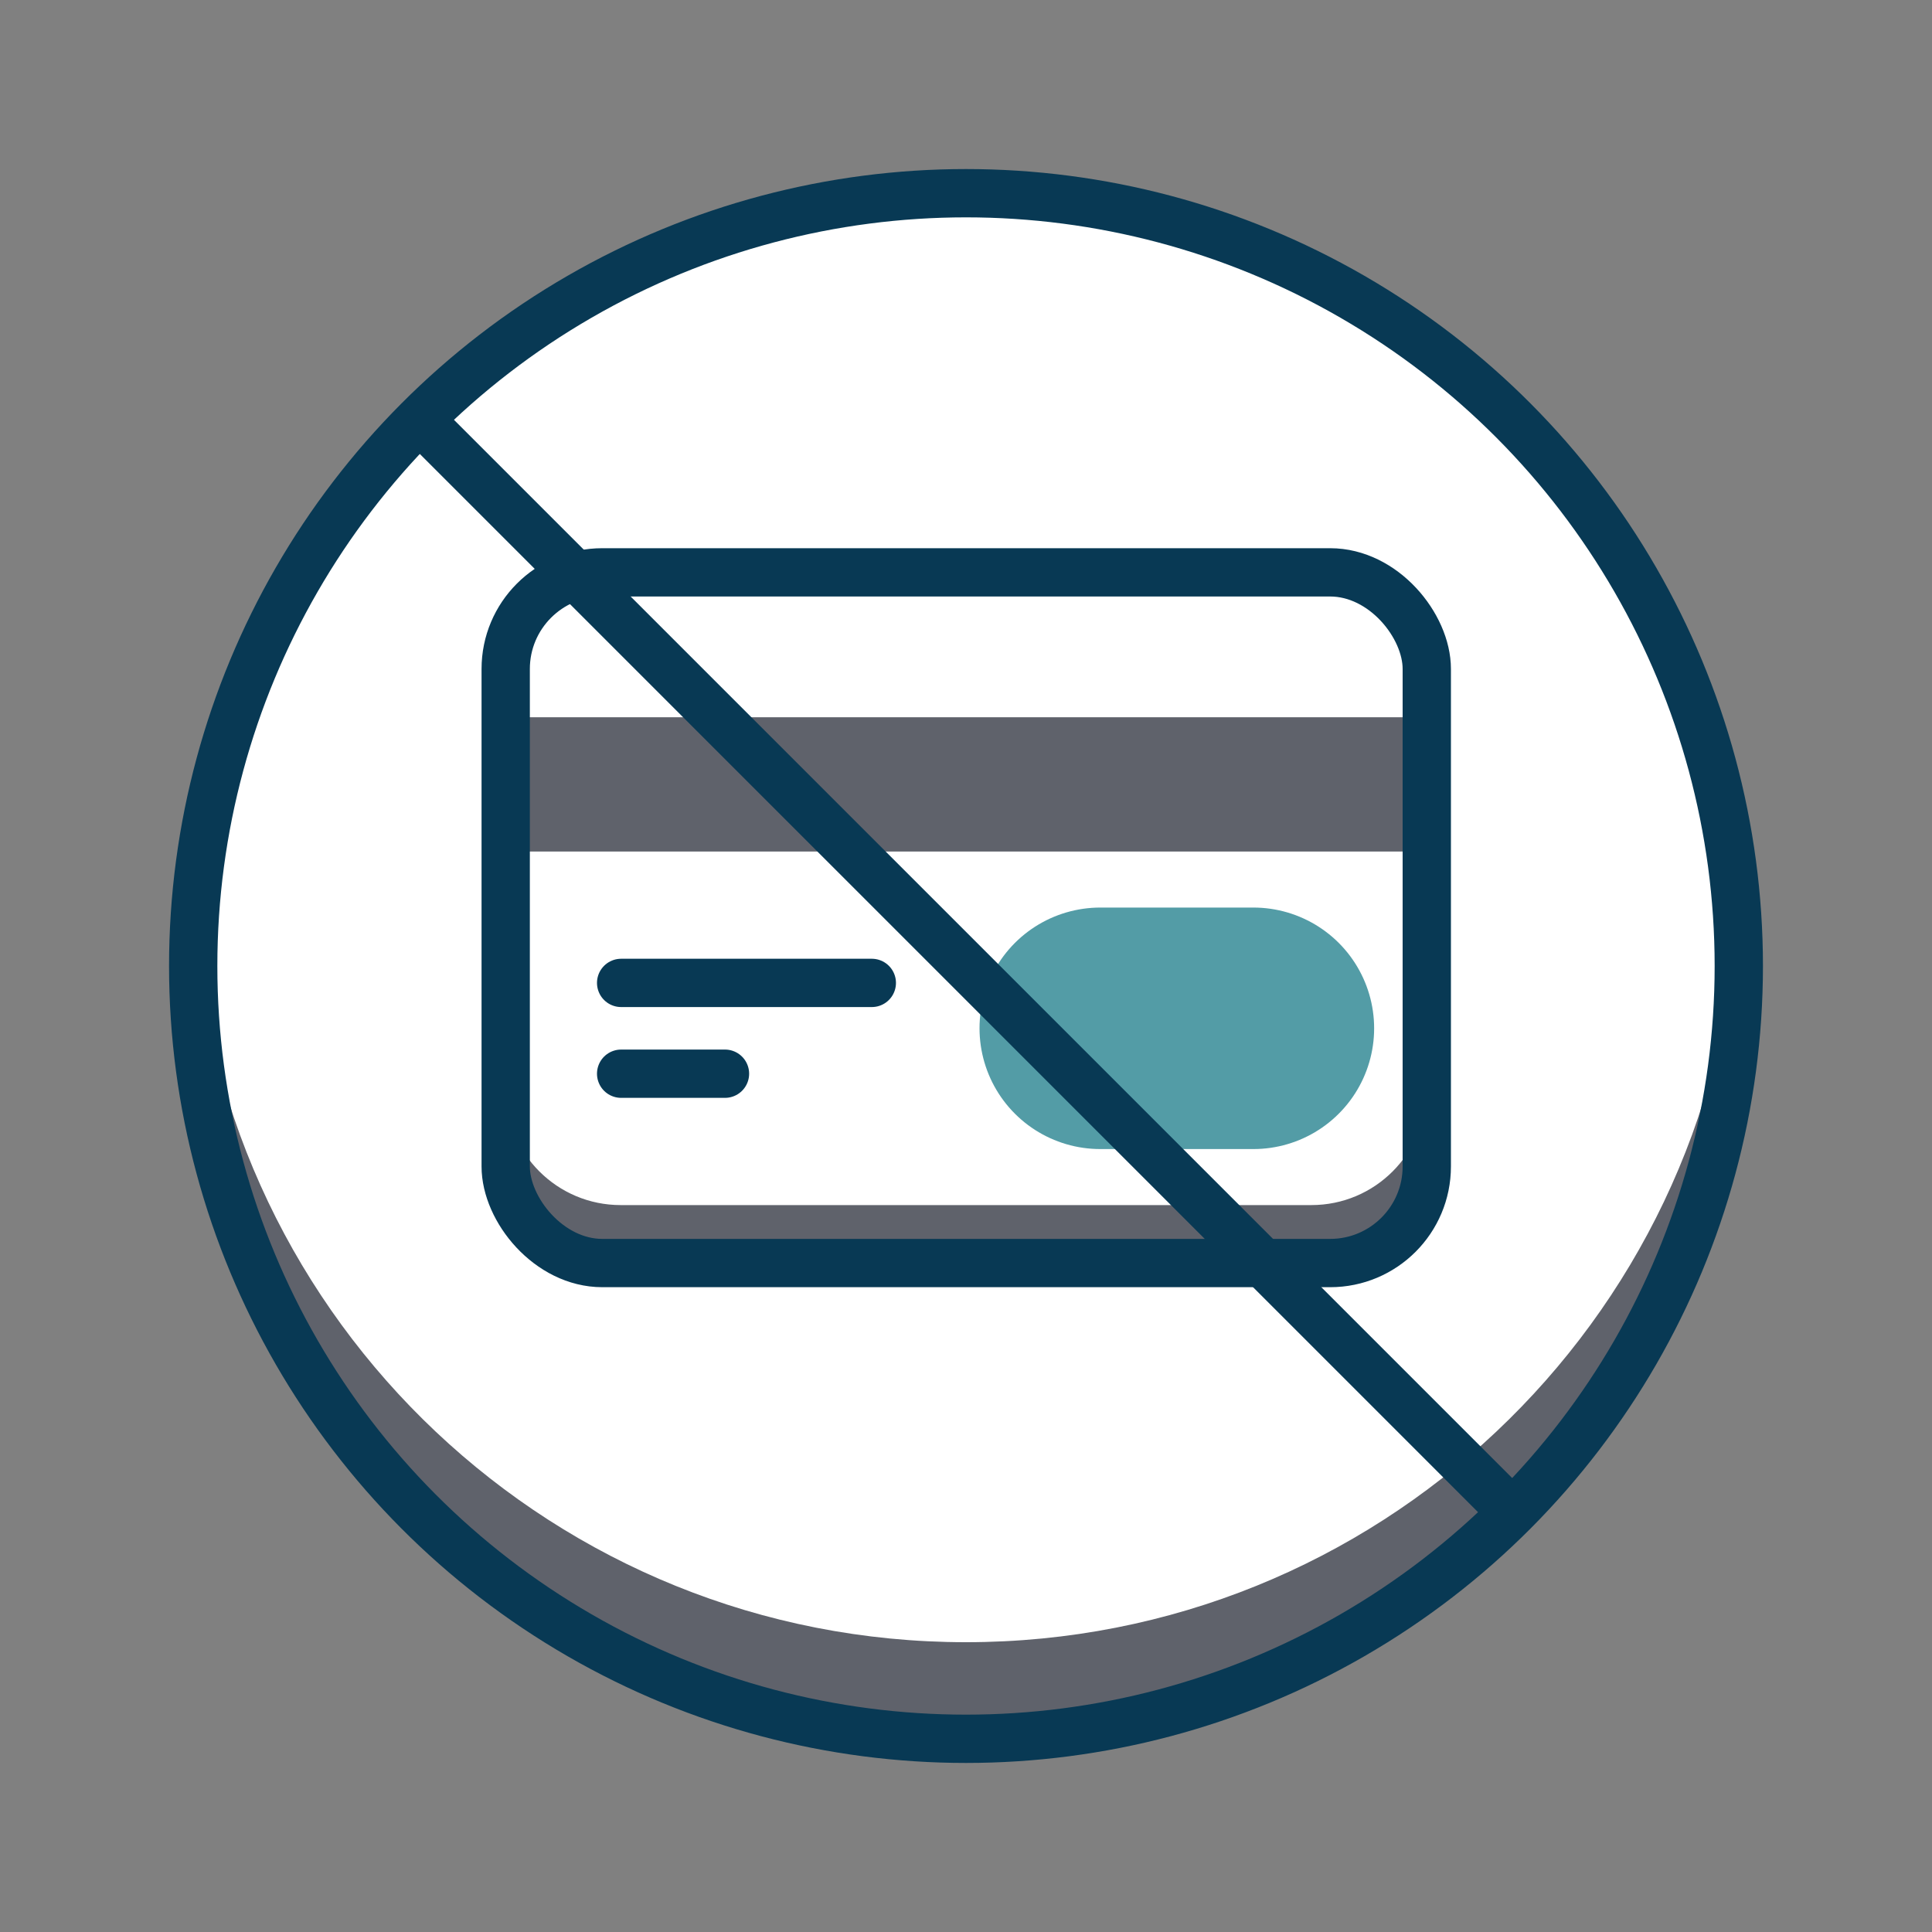 <?xml version="1.0" encoding="UTF-8"?>
<svg id="Layer_1" data-name="Layer 1" xmlns="http://www.w3.org/2000/svg" viewBox="0 0 40 40">
  <rect x="0" y="0" width="40" height="40" fill="#808080" stroke="none"/>
  <defs>
    <style>
      .cls-1 {
        stroke: #539ca6;
        stroke-width: 5px;
      }

      .cls-1, .cls-2 {
        stroke-linecap: round;
        stroke-linejoin: round;
      }

      .cls-1, .cls-2, .cls-3 {
        fill: none;
      }

      .cls-2, .cls-3 {
        stroke: #083954;
      }

      .cls-4 {
        fill: #5f626b;
      }

      .cls-4, .cls-5 {
        stroke-width: 0px;
      }

      .cls-3 {
        stroke-miterlimit: 10;
      }

      .cls-5 {
        fill: #fff;
      }
    </style>
  </defs>
  <g>
    <circle class="cls-5" cx="20" cy="20" r="16"/>
    <g>
      <path class="cls-4" d="M36,20c0,8.84-7.16,16-16,16S4,28.84,4,20c0-.34.01-.67.03-1,.52,8.38,7.47,15,15.97,15s15.45-6.62,15.97-15c.02.33.03.66.03,1Z"/>
      <circle class="cls-3" cx="20" cy="20" r="16"/>
    </g>
  </g>
  <g>
    <rect class="cls-5" x="10.47" y="11.85" width="19.07" height="14.3" rx="2" ry="2"/>
    <path class="cls-4" d="M29.53,22.57v1.19c0,1.32-1.07,2.38-2.38,2.38h-14.3c-1.32,0-2.38-1.07-2.38-2.38v-1.19c0,1.32,1.07,2.38,2.38,2.38h14.3c1.32,0,2.38-1.07,2.38-2.38Z"/>
    <rect class="cls-4" x="10.47" y="14.85" width="19.07" height="2.78"/>
    <rect class="cls-3" x="10.47" y="11.85" width="19.07" height="14.3" rx="2" ry="2"/>
    <g>
      <g>
        <line class="cls-2" x1="12.86" y1="20.35" x2="18.05" y2="20.35"/>
        <line class="cls-2" x1="12.86" y1="22.23" x2="15.01" y2="22.23"/>
      </g>
      <line class="cls-1" x1="22.78" y1="21.29" x2="25.95" y2="21.29"/>
    </g>
  </g>
  <line class="cls-3" x1="8.69" y1="8.69" x2="31.31" y2="31.31"/>
</svg>